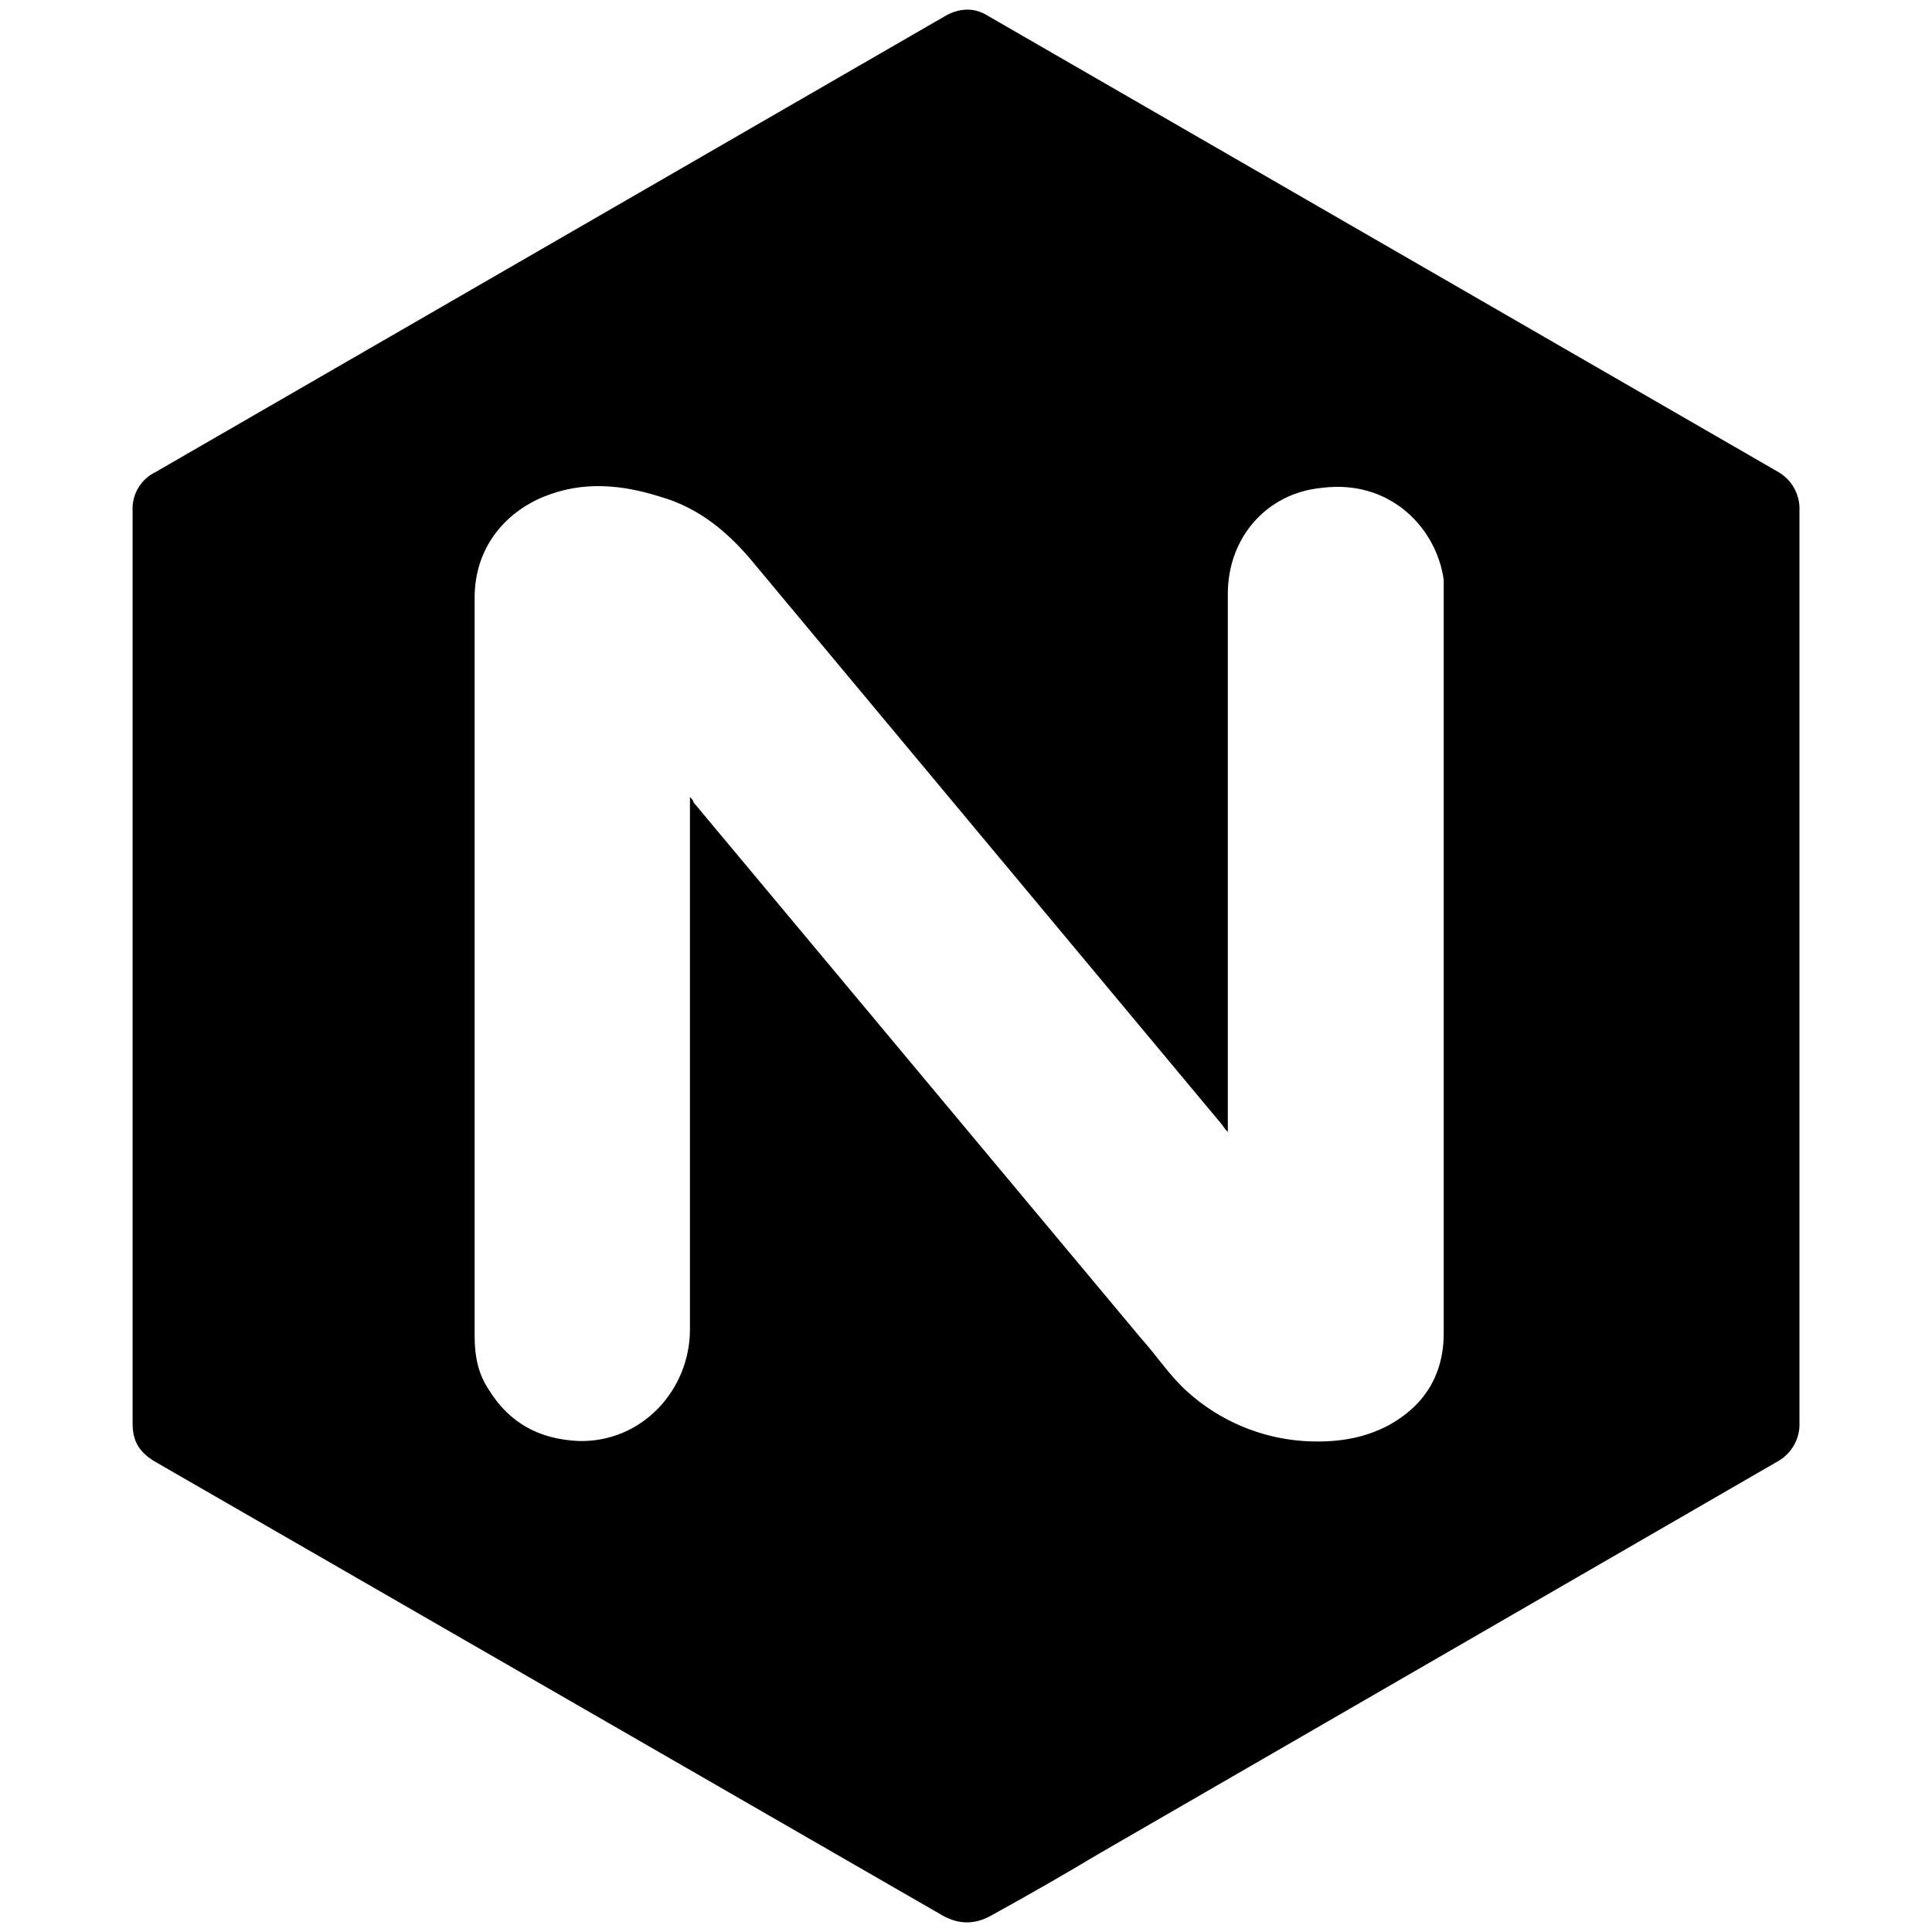 <?xml version="1.0" encoding="UTF-8"?>
<!DOCTYPE svg  PUBLIC '-//W3C//DTD SVG 1.1//EN'  'http://www.w3.org/Graphics/SVG/1.1/DTD/svg11.dtd'>
<svg clip-rule="evenodd" fill-rule="evenodd" stroke-linejoin="round" stroke-miterlimit="2" version="1.1" viewBox="0 0 100 100" xml:space="preserve" xmlns="http://www.w3.org/2000/svg">
    <g transform="matrix(1.547 0 0 1.547 .496 .5)">
        <path d="m4.116 47.314v-30.542c-0.031-0.549 0.274-1.064 0.77-1.302l26.346-15.216c0.474-0.296 1.006-0.356 1.48-0.06l26.464 15.274c0.462 0.266 0.737 0.77 0.71 1.302v30.49c0.027 0.532-0.248 1.036-0.71 1.302l-22.734 13.14c-1.191 0.713-2.395 1.404-3.612 2.072-0.532 0.296-1.066 0.296-1.6 0l-26.404-15.216c-0.474-0.296-0.71-0.652-0.71-1.244zm18.648-20.954-4e-3 -0.022c0.06 0.06 0.12 0.12 0.12 0.18l14.98 17.94c0.534 0.592 0.948 1.244 1.54 1.776 1.078 0.977 2.456 1.561 3.908 1.658 1.004 0.06 1.952-0.058 2.84-0.532 1.184-0.652 1.836-1.68 1.836-3.08v-25.2c-0.236-1.72-1.776-3.376-4.084-3.08-1.84 0.178-3.14 1.658-3.14 3.552v18c-0.116-0.116-0.176-0.236-0.236-0.296l-15.748-18.886c-0.81-0.948-1.756-1.716-3-2.072-1.304-0.414-2.606-0.534-3.908 0s-2.308 1.714-2.308 3.374v24.726c0 0.652 0.118 1.244 0.474 1.776 0.692 1.124 1.7 1.656 3 1.716 2.13 0.058 3.73-1.718 3.73-3.73v-17.8z"/>
    </g>
</svg>
